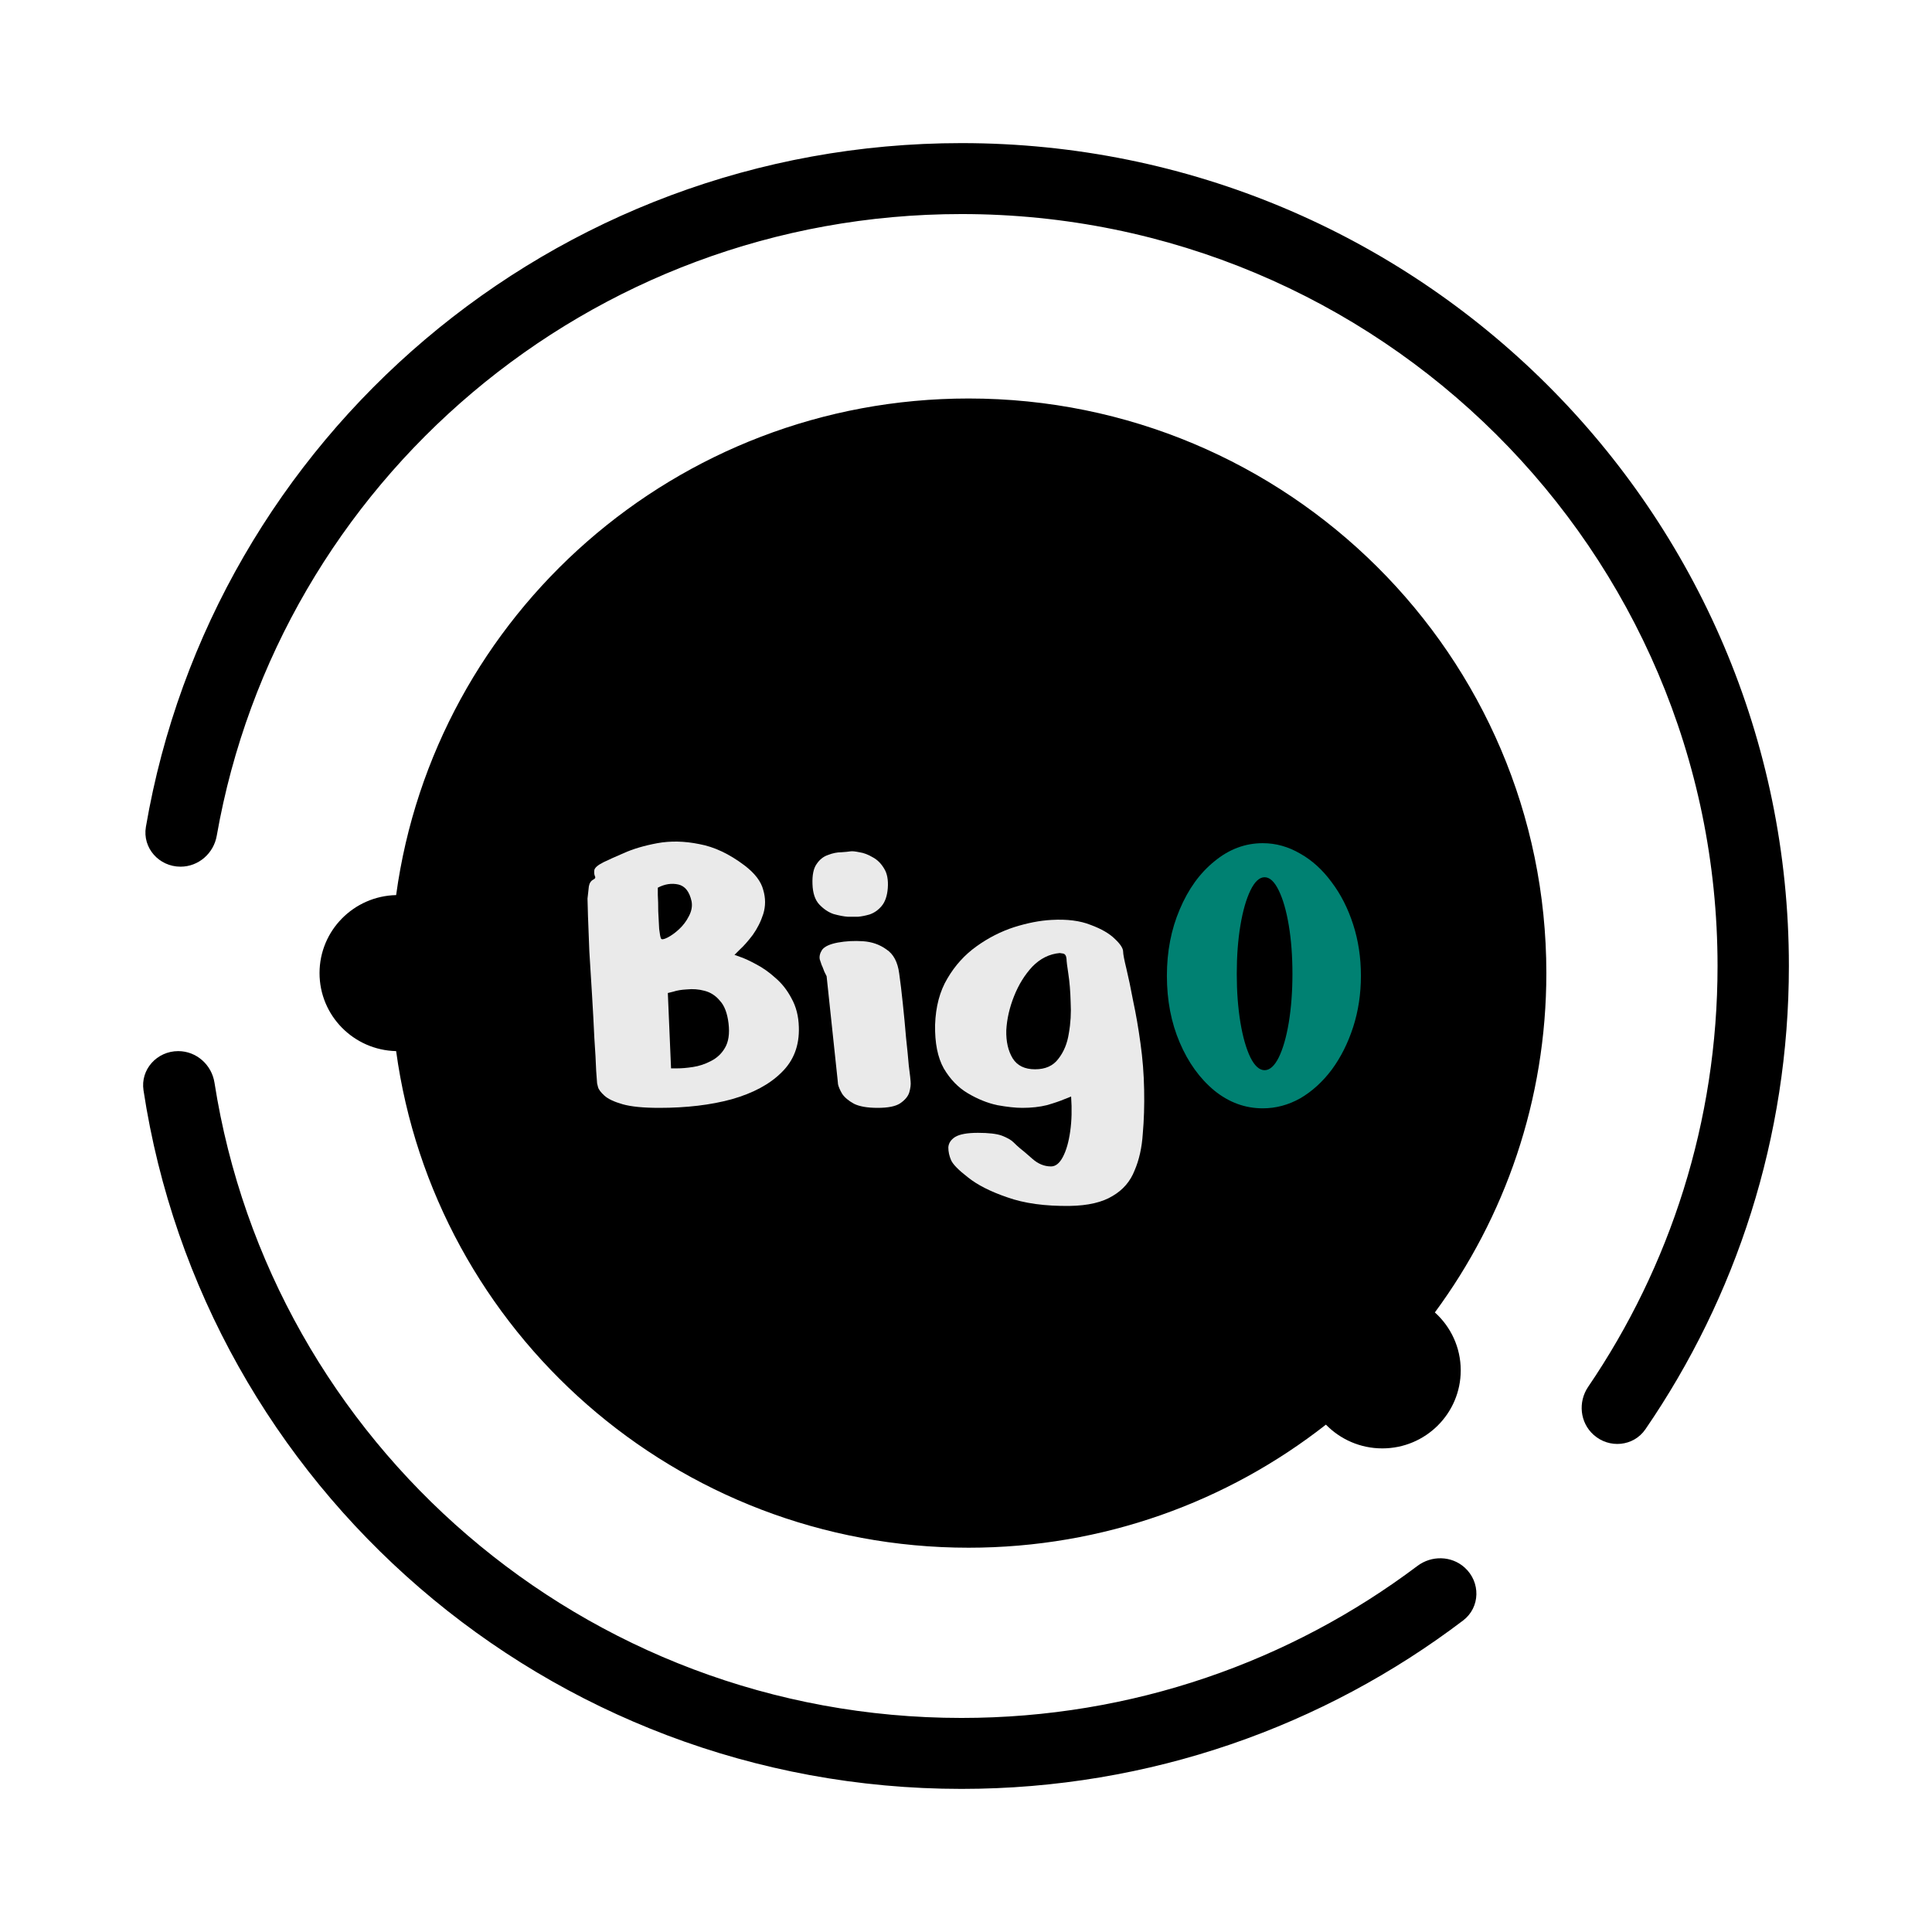 <svg width="54" height="54" viewBox="0 0 54 54" fill="none" xmlns="http://www.w3.org/2000/svg">
<g filter="url(#filter0_d_169_447)">
<path d="M8.931 23.198C8.931 24.386 9.885 25.351 11.072 25.379C12.142 33.217 18.898 39.259 27.073 39.259C30.843 39.259 34.312 37.973 37.06 35.819C37.459 36.228 38.017 36.483 38.636 36.483C39.847 36.483 40.828 35.506 40.828 34.302C40.828 33.66 40.549 33.082 40.105 32.683C42.064 30.025 43.221 26.746 43.221 23.198C43.221 14.328 35.991 7.138 27.073 7.138C18.898 7.138 12.142 13.179 11.072 21.018C9.885 21.045 8.931 22.011 8.931 23.198Z" fill="black"/>
<path d="M4.078 19.111C3.977 19.701 4.445 20.224 5.046 20.224C5.549 20.224 5.972 19.852 6.058 19.36C7.792 9.487 16.452 1.983 26.874 1.983C38.545 1.983 48.006 11.393 48.006 23C48.006 27.357 46.673 31.404 44.391 34.76C44.102 35.185 44.158 35.761 44.542 36.104C44.978 36.495 45.659 36.431 45.99 35.948C48.52 32.26 50 27.802 50 23C50 10.297 39.646 0 26.874 0C15.435 0 5.936 8.261 4.078 19.111Z" fill="black"/>
<path d="M40.894 41.293C41.377 40.926 41.388 40.216 40.935 39.811C40.566 39.481 40.011 39.471 39.616 39.769C36.073 42.435 31.66 44.017 26.874 44.017C16.319 44.017 7.571 36.321 5.995 26.262C5.917 25.761 5.491 25.379 4.981 25.379C4.387 25.379 3.922 25.891 4.011 26.475C5.695 37.528 15.29 46 26.874 46C32.145 46 37.004 44.246 40.894 41.293Z" fill="black"/>
<path d="M16.689 26.28C16.689 26.28 16.68 26.162 16.663 25.925C16.655 25.688 16.638 25.384 16.612 25.011C16.595 24.639 16.574 24.241 16.548 23.819C16.523 23.387 16.497 22.977 16.472 22.588C16.455 22.19 16.442 21.86 16.434 21.598C16.425 21.327 16.421 21.166 16.421 21.116C16.438 20.972 16.451 20.858 16.459 20.773C16.476 20.68 16.519 20.616 16.587 20.583C16.638 20.557 16.651 20.523 16.625 20.481C16.608 20.439 16.604 20.384 16.612 20.316C16.629 20.248 16.714 20.177 16.867 20.1C16.986 20.041 17.174 19.957 17.429 19.847C17.692 19.728 18.007 19.635 18.373 19.567C18.739 19.5 19.13 19.508 19.547 19.593C19.964 19.669 20.385 19.868 20.81 20.189C21.099 20.409 21.273 20.638 21.333 20.875C21.401 21.103 21.401 21.327 21.333 21.547C21.265 21.759 21.167 21.953 21.04 22.131C20.912 22.3 20.793 22.435 20.682 22.537C20.58 22.638 20.529 22.689 20.529 22.689C20.529 22.689 20.589 22.71 20.708 22.753C20.827 22.795 20.971 22.863 21.142 22.956C21.32 23.049 21.499 23.175 21.677 23.336C21.856 23.489 22.005 23.679 22.124 23.907C22.252 24.136 22.32 24.402 22.328 24.707C22.345 25.223 22.184 25.646 21.843 25.976C21.512 26.306 21.048 26.555 20.453 26.724C19.866 26.885 19.189 26.965 18.424 26.965C17.982 26.965 17.642 26.932 17.403 26.864C17.165 26.796 16.995 26.716 16.893 26.623C16.791 26.53 16.731 26.45 16.714 26.382C16.697 26.314 16.689 26.28 16.689 26.28ZM18.386 20.811C18.386 20.811 18.386 20.879 18.386 21.014C18.394 21.141 18.398 21.293 18.398 21.471C18.407 21.649 18.416 21.814 18.424 21.966C18.441 22.11 18.458 22.198 18.475 22.232C18.492 22.266 18.552 22.258 18.654 22.207C18.756 22.156 18.862 22.08 18.973 21.979C19.092 21.869 19.185 21.746 19.253 21.61C19.33 21.467 19.355 21.327 19.33 21.192C19.27 20.921 19.147 20.765 18.96 20.722C18.773 20.68 18.581 20.709 18.386 20.811ZM18.666 23.755L18.756 25.861C18.756 25.861 18.815 25.861 18.934 25.861C19.053 25.861 19.198 25.849 19.368 25.823C19.538 25.798 19.704 25.743 19.866 25.659C20.036 25.574 20.168 25.451 20.261 25.291C20.363 25.121 20.397 24.893 20.363 24.605C20.329 24.318 20.248 24.106 20.121 23.971C20.002 23.827 19.857 23.734 19.687 23.692C19.526 23.649 19.364 23.637 19.202 23.654C19.049 23.662 18.922 23.683 18.82 23.717C18.718 23.742 18.666 23.755 18.666 23.755Z" fill="#EAEAEA"/>
<path d="M23.857 21.623C23.857 21.623 23.802 21.623 23.691 21.623C23.581 21.615 23.449 21.589 23.296 21.547C23.151 21.496 23.019 21.407 22.9 21.281C22.781 21.154 22.717 20.963 22.709 20.709C22.7 20.456 22.739 20.27 22.824 20.151C22.909 20.024 23.015 19.94 23.143 19.897C23.27 19.847 23.394 19.821 23.513 19.821C23.632 19.813 23.717 19.804 23.768 19.796C23.819 19.787 23.904 19.796 24.023 19.821C24.142 19.838 24.265 19.885 24.393 19.961C24.521 20.029 24.627 20.134 24.712 20.278C24.797 20.413 24.831 20.595 24.814 20.824C24.797 21.044 24.738 21.213 24.636 21.331C24.542 21.441 24.431 21.517 24.304 21.56C24.185 21.594 24.078 21.615 23.985 21.623C23.9 21.623 23.857 21.623 23.857 21.623ZM23.411 26.179L23.104 23.285C23.104 23.285 23.083 23.243 23.041 23.159C23.007 23.066 22.981 23.002 22.964 22.968C22.956 22.943 22.939 22.892 22.913 22.816C22.896 22.731 22.917 22.643 22.977 22.549C23.045 22.456 23.189 22.389 23.411 22.346C23.64 22.304 23.878 22.291 24.125 22.308C24.372 22.325 24.589 22.401 24.776 22.537C24.971 22.664 25.091 22.888 25.133 23.209C25.167 23.446 25.201 23.73 25.235 24.06C25.269 24.381 25.299 24.698 25.325 25.011C25.358 25.316 25.384 25.574 25.401 25.785C25.427 25.988 25.439 26.09 25.439 26.09C25.439 26.09 25.444 26.137 25.452 26.23C25.461 26.314 25.448 26.416 25.414 26.534C25.38 26.644 25.295 26.746 25.159 26.839C25.031 26.923 24.823 26.965 24.533 26.965C24.244 26.965 24.023 26.927 23.87 26.851C23.717 26.767 23.606 26.674 23.538 26.572C23.479 26.471 23.44 26.382 23.423 26.306C23.415 26.221 23.411 26.179 23.411 26.179Z" fill="#EAEAEA"/>
<path d="M29.938 26.648C29.938 26.648 29.874 26.674 29.747 26.724C29.627 26.775 29.466 26.83 29.262 26.889C29.058 26.94 28.828 26.965 28.573 26.965C28.386 26.965 28.152 26.94 27.871 26.889C27.599 26.83 27.326 26.72 27.054 26.559C26.782 26.399 26.557 26.166 26.378 25.861C26.208 25.557 26.127 25.151 26.136 24.643C26.153 24.136 26.267 23.704 26.48 23.349C26.693 22.985 26.965 22.685 27.297 22.448C27.628 22.211 27.977 22.034 28.343 21.915C28.717 21.797 29.066 21.729 29.389 21.712C29.823 21.687 30.189 21.733 30.486 21.852C30.784 21.962 31.01 22.093 31.163 22.245C31.316 22.389 31.392 22.507 31.392 22.6C31.392 22.668 31.422 22.825 31.482 23.07C31.541 23.315 31.605 23.62 31.673 23.983C31.75 24.339 31.818 24.732 31.877 25.164C31.937 25.587 31.971 26.018 31.979 26.458C31.988 26.898 31.975 27.308 31.941 27.689C31.916 28.078 31.839 28.421 31.711 28.717C31.592 29.021 31.388 29.258 31.099 29.427C30.81 29.605 30.41 29.698 29.9 29.706C29.211 29.715 28.628 29.635 28.152 29.465C27.684 29.305 27.318 29.119 27.054 28.907C26.791 28.704 26.633 28.543 26.582 28.425C26.531 28.306 26.506 28.188 26.506 28.07C26.514 27.951 26.578 27.854 26.697 27.778C26.825 27.701 27.037 27.663 27.335 27.663C27.633 27.663 27.854 27.689 27.998 27.74C28.152 27.799 28.262 27.862 28.33 27.93C28.398 27.998 28.458 28.053 28.509 28.095C28.585 28.154 28.7 28.251 28.853 28.387C29.015 28.531 29.189 28.602 29.377 28.602C29.504 28.602 29.615 28.514 29.708 28.336C29.802 28.158 29.87 27.922 29.912 27.625C29.955 27.329 29.963 27.004 29.938 26.648ZM29.619 22.638C29.33 22.664 29.075 22.791 28.853 23.019C28.641 23.247 28.471 23.522 28.343 23.844C28.215 24.165 28.143 24.483 28.126 24.796C28.118 25.109 28.177 25.371 28.305 25.582C28.432 25.785 28.641 25.887 28.93 25.887C29.219 25.887 29.436 25.79 29.581 25.595C29.734 25.401 29.831 25.164 29.874 24.884C29.925 24.597 29.942 24.305 29.925 24.009C29.917 23.704 29.895 23.442 29.861 23.222C29.827 23.002 29.81 22.863 29.81 22.803C29.802 22.71 29.768 22.66 29.708 22.651C29.649 22.643 29.619 22.638 29.619 22.638Z" fill="#EAEAEA"/>
<path d="M32.615 23.273C32.615 22.596 32.734 21.979 32.973 21.42C33.211 20.853 33.534 20.405 33.942 20.075C34.351 19.737 34.801 19.567 35.295 19.567C35.661 19.567 36.009 19.665 36.341 19.859C36.673 20.045 36.966 20.312 37.221 20.659C37.477 20.997 37.676 21.39 37.821 21.839C37.966 22.287 38.038 22.765 38.038 23.273C38.038 23.78 37.966 24.258 37.821 24.707C37.676 25.155 37.477 25.553 37.221 25.9C36.966 26.238 36.673 26.505 36.341 26.699C36.009 26.885 35.661 26.978 35.295 26.978C34.801 26.978 34.351 26.813 33.942 26.483C33.534 26.145 33.211 25.697 32.973 25.138C32.734 24.58 32.615 23.958 32.615 23.273ZM34.568 23.222C34.568 23.713 34.602 24.165 34.67 24.58C34.738 24.986 34.831 25.312 34.95 25.557C35.069 25.794 35.201 25.912 35.346 25.912C35.49 25.912 35.622 25.794 35.741 25.557C35.861 25.312 35.954 24.986 36.022 24.58C36.09 24.165 36.124 23.713 36.124 23.222C36.124 22.723 36.09 22.27 36.022 21.864C35.954 21.458 35.861 21.133 35.741 20.887C35.622 20.642 35.49 20.519 35.346 20.519C35.201 20.519 35.069 20.642 34.95 20.887C34.831 21.133 34.738 21.458 34.67 21.864C34.602 22.27 34.568 22.723 34.568 23.222Z" fill="#008172"/>
</g>
<defs>
<filter id="filter0_d_169_447" x="0" y="0" width="54" height="54" filterUnits="userSpaceOnUse" color-interpolation-filters="sRGB">
<feFlood flood-opacity="0" result="BackgroundImageFix"/>
<feColorMatrix in="SourceAlpha" type="matrix" values="0 0 0 0 0 0 0 0 0 0 0 0 0 0 0 0 0 0 127 0" result="hardAlpha"/>
<feOffset dy="4"/>
<feGaussianBlur stdDeviation="2"/>
<feComposite in2="hardAlpha" operator="out"/>
<feColorMatrix type="matrix" values="0 0 0 0 0 0 0 0 0 0 0 0 0 0 0 0 0 0 0.25 0"/>
<feBlend mode="normal" in2="BackgroundImageFix" result="effect1_dropShadow_169_447"/>
<feBlend mode="normal" in="SourceGraphic" in2="effect1_dropShadow_169_447" result="shape"/>
</filter>
</defs>
</svg>
